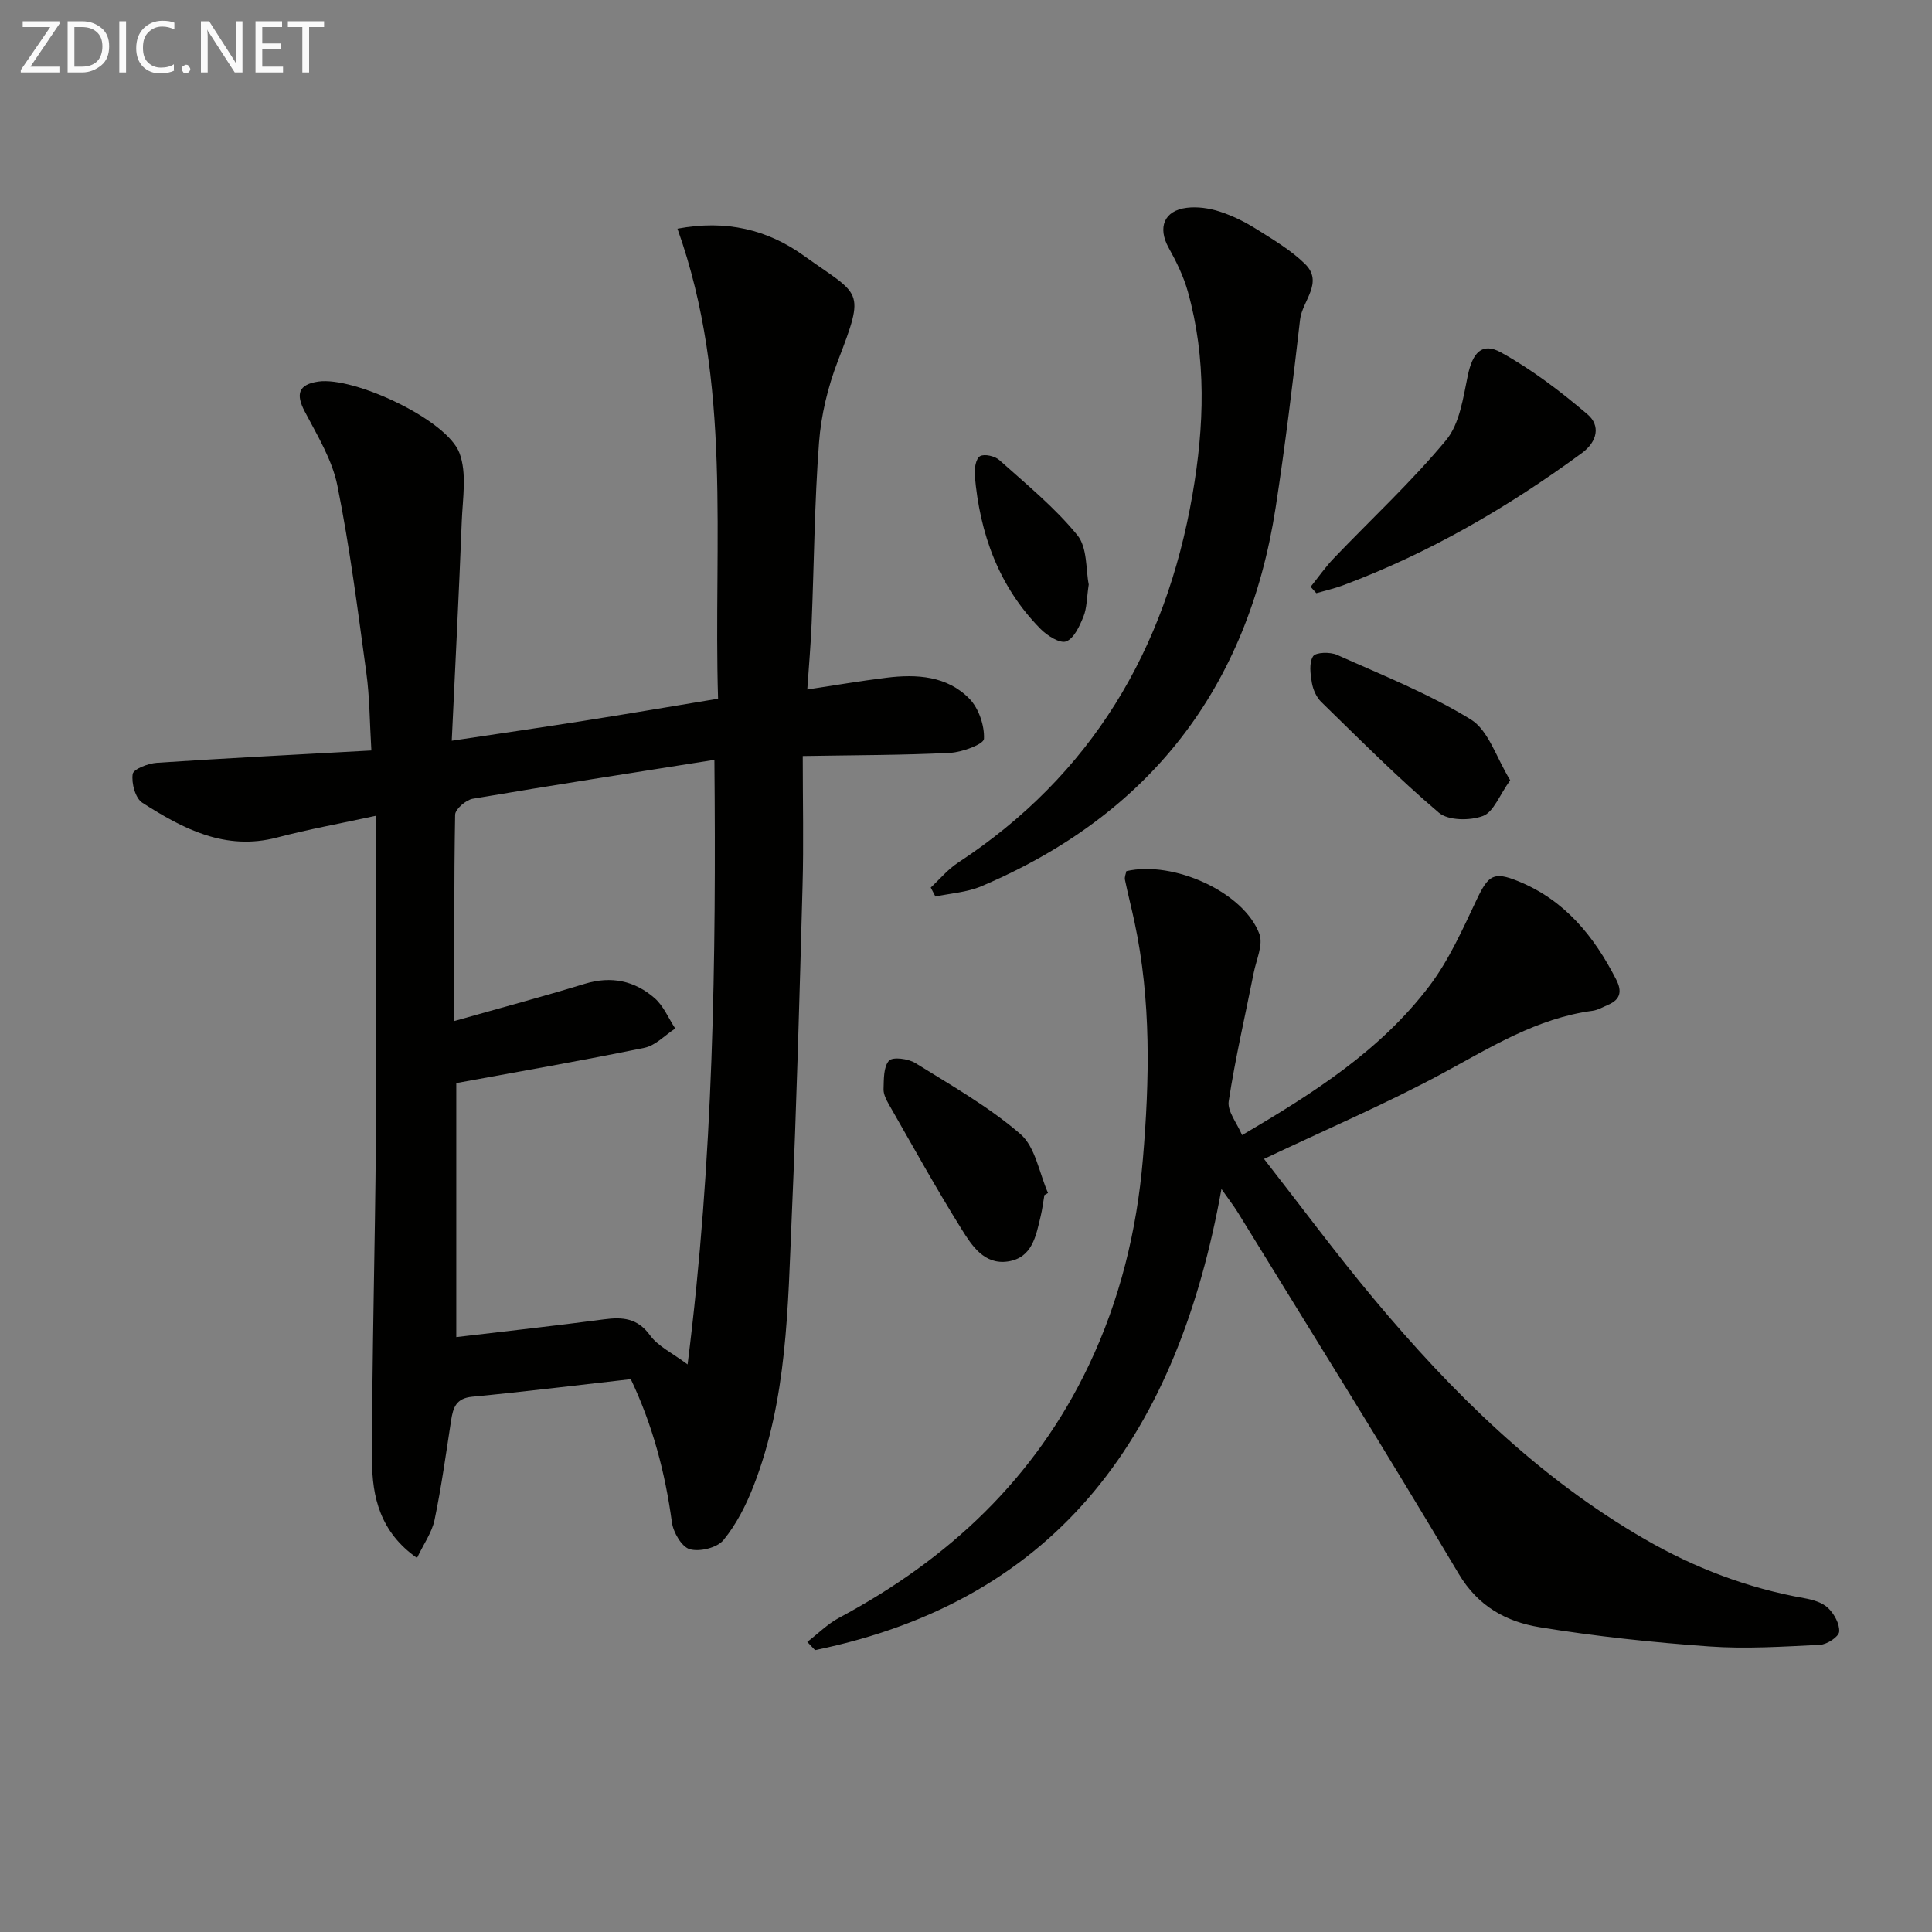 <svg enable-background="new 0 0 400 400" viewBox="0 0 400 400" xmlns="http://www.w3.org/2000/svg"><rect x="0" y="0" width="400" height="400" fill="#808080" stroke="none"/><path d="m77.87 168.89c-7.26 1.58-13.96 2.79-20.51 4.51-10.71 2.81-19.46-1.8-27.89-7.2-1.45-.93-2.28-4.04-2-5.94.15-1.03 3.2-2.21 5.01-2.33 14.57-.97 29.16-1.71 44.41-2.55-.36-5.9-.35-11.02-1.04-16.05-1.77-12.97-3.42-25.98-6-38.8-1.08-5.35-4.15-10.37-6.75-15.32-1.92-3.65-1.29-5.61 2.8-6.21 7.34-1.07 26.61 7.86 29.22 14.78 1.59 4.2.66 9.45.48 14.21-.57 14.76-1.33 29.52-2.07 45.37 9.74-1.46 18.5-2.73 27.25-4.11 8.84-1.39 17.66-2.9 27.89-4.59-1.01-32.54 3.03-65.28-8.41-97.31 10.08-1.9 18.65.19 26.16 5.58 11.76 8.45 12.87 6.7 7.04 21.84-2.06 5.34-3.46 11.16-3.89 16.86-.94 12.44-1.02 24.93-1.53 37.4-.18 4.45-.57 8.89-.9 13.72 5.68-.86 11.01-1.77 16.37-2.43 6.28-.78 12.58-.4 17.21 4.36 1.93 1.99 3.12 5.53 3 8.29-.05 1.11-4.49 2.77-7 2.9-9.74.49-19.51.47-30.52.66 0 9.6.2 18.22-.04 26.82-.62 22.79-1.24 45.58-2.23 68.35-.82 18.89-.9 37.96-7.92 55.97-1.55 3.97-3.56 7.94-6.23 11.19-1.31 1.59-4.9 2.47-6.96 1.89-1.67-.47-3.43-3.49-3.71-5.57-1.39-10.27-3.98-20.11-8.51-29.64-11.11 1.25-21.96 2.6-32.85 3.64-3.32.32-3.94 2.25-4.35 4.88-1.06 6.89-2.01 13.8-3.43 20.62-.54 2.6-2.24 4.95-3.63 7.88-7.66-5.36-9.3-12.7-9.31-20.16-.02-22.14.63-44.28.79-66.42.18-22.13.05-44.27.05-67.09zm16.2 42.5c9.55-2.71 18.35-5.06 27.06-7.72 5.46-1.66 10.29-.6 14.4 2.98 1.85 1.61 2.87 4.16 4.27 6.29-2.11 1.37-4.06 3.51-6.36 3.99-12.92 2.66-25.92 4.91-38.97 7.31v52.59c10.46-1.24 20.51-2.34 30.54-3.67 3.87-.51 6.96-.3 9.58 3.31 1.66 2.28 4.59 3.64 7.77 6.02 5.37-42.58 5.92-83.75 5.55-125.17-16.95 2.69-33.51 5.24-50.02 8.05-1.42.24-3.64 2.15-3.66 3.32-.25 13.98-.16 27.96-.16 42.7z" fill="#010100"/><path d="m252.89 246.17c-8.96 49.83-33.04 84.96-84.14 95.47-.54-.57-1.07-1.13-1.61-1.7 2.19-1.68 4.19-3.71 6.58-4.99 22.65-12.11 40.56-28.83 51.72-52.31 6.43-13.52 9.92-27.85 11.18-42.64 1.39-16.41 1.74-32.87-1.74-49.14-.62-2.91-1.37-5.8-1.97-8.71-.12-.58.19-1.25.29-1.79 9.79-2.25 24.32 4.36 27.54 13 .83 2.23-.64 5.35-1.17 8.04-1.76 8.87-3.82 17.69-5.18 26.61-.31 2.06 1.71 4.48 2.77 7 14.77-8.67 28.7-17.55 38.82-30.93 4.04-5.35 6.85-11.7 9.75-17.82 2.42-5.1 3.53-5.88 8.59-3.82 9.65 3.92 15.71 11.39 20.3 20.38 1.23 2.41.89 4.11-1.65 5.2-1.07.46-2.13 1.1-3.25 1.25-11.51 1.54-21.05 7.54-31 12.92-11.79 6.36-24.17 11.65-37.02 17.75 7.43 9.5 14.8 19.48 22.74 28.98 16.19 19.38 34.03 37 56.12 49.76 10.3 5.95 21.27 10.13 33.02 12.21 1.73.31 3.71.88 4.91 2.03 1.26 1.21 2.42 3.31 2.29 4.91-.09 1.05-2.51 2.64-3.96 2.71-7.64.38-15.34.88-22.94.34-11.74-.84-23.48-2.08-35.09-3.98-6.89-1.13-12.76-4.27-16.8-11.09-14.94-25.15-30.45-49.95-45.76-74.87-.84-1.35-1.83-2.61-3.34-4.77z" fill="#010100"/><path d="m192.7 183.76c1.85-1.72 3.51-3.74 5.59-5.11 27.67-18.16 43.05-44.08 48.61-76.31 2.43-14.07 2.92-28.09-.97-41.97-.88-3.14-2.36-6.18-3.96-9.05-2.33-4.19-1-7.72 3.75-8.3 2.2-.27 4.64.08 6.77.77 2.66.86 5.25 2.14 7.62 3.63 3.5 2.19 7.15 4.36 10.07 7.21 3.94 3.85-.57 7.67-1.01 11.52-1.5 13.02-3.07 26.04-5.07 38.99-5.79 37.36-26.13 63.59-60.97 78.37-2.93 1.24-6.3 1.43-9.46 2.11-.33-.62-.65-1.24-.97-1.86z" fill="#010100"/><path d="m271.35 121.49c1.6-1.98 3.06-4.1 4.82-5.93 7.77-8.13 16.07-15.81 23.23-24.43 2.81-3.39 3.53-8.76 4.49-13.37.97-4.67 2.91-6.99 6.86-4.8 6.4 3.54 12.35 8.07 17.93 12.83 2.69 2.29 2.09 5.62-1.18 8.02-15.34 11.24-31.63 20.73-49.49 27.39-1.78.66-3.65 1.08-5.48 1.61-.39-.45-.79-.89-1.18-1.32z" fill="#010100"/><path d="m216.23 247.43c-.25 1.46-.43 2.93-.77 4.37-.97 4.06-1.72 8.61-6.77 9.37-4.93.74-7.5-3.31-9.62-6.71-5.26-8.42-10.06-17.12-15-25.74-.56-.98-1.17-2.16-1.14-3.22.07-2.04-.03-4.62 1.13-5.9.76-.84 3.99-.42 5.45.49 7.44 4.63 15.17 9.02 21.75 14.7 3.11 2.68 3.89 8.06 5.72 12.21-.23.14-.49.29-.75.43z" fill="#010100"/><path d="m312.67 161.54c-2.25 3.13-3.45 6.59-5.64 7.4-2.67 1-7.18.98-9.13-.68-8.48-7.21-16.36-15.14-24.34-22.92-1.01-.98-1.71-2.57-1.95-3.97-.31-1.82-.62-4.15.25-5.49.56-.86 3.53-.93 4.95-.3 9.37 4.2 19.02 8.03 27.71 13.38 3.68 2.27 5.28 7.93 8.15 12.58z" fill="#010100"/><path d="m225.41 121.01c-.42 2.77-.37 4.87-1.1 6.66-.79 1.95-1.95 4.52-3.58 5.13-1.29.48-3.93-1.2-5.3-2.59-8.67-8.79-12.58-19.74-13.62-31.83-.11-1.33.23-3.43 1.09-3.93.91-.53 3.09-.02 4.01.81 5.57 4.99 11.44 9.78 16.13 15.52 2.13 2.59 1.75 7.21 2.37 10.23z" fill="#010100"/><g fill="#fafafa"><path d="m12.4 4.8-6.1 9h6v1.2h-8v-.5l6.1-8.9h-5.7v-1.2h7.6v.4z"/><path d="m14 15v-10.6h3c1.6 0 2.9.5 4 1.4s1.6 2.2 1.6 3.8-.5 3-1.6 3.9-2.4 1.5-4 1.5zm1.4-9.4v8.2h1.6c1.3 0 2.4-.4 3.1-1.1s1.1-1.8 1.1-3.1-.4-2.3-1.2-3-1.8-1-3.1-1z"/><path d="m26.1 4.4v10.6h-1.4v-10.6z"/><path d="m36.1 14.6c-.8.4-1.8.6-2.9.6-1.5 0-2.7-.5-3.6-1.4s-1.4-2.2-1.4-3.8c0-1.7.5-3.1 1.5-4.1s2.3-1.6 3.9-1.6c1 0 1.8.1 2.5.4v1.4c-.8-.4-1.6-.6-2.5-.6-1.2 0-2.1.4-2.9 1.2s-1.1 1.8-1.1 3.2c0 1.3.3 2.3 1 3s1.6 1.1 2.7 1.1c1 0 2-.2 2.7-.7v1.3z"/><path d="m37.6 14.3c0-.2.1-.5.3-.6s.4-.3.6-.3c.3 0 .5.1.6.3s.3.4.3.6-.1.4-.3.6-.4.3-.6.3c-.3 0-.5-.1-.6-.3s-.3-.4-.3-.6z"/><path d="m50.2 15h-1.6l-5.3-8.2c-.2-.2-.3-.5-.4-.7 0 .2.1.7.1 1.5v7.4h-1.4v-10.6h1.7l5.2 8.1c.2.4.4.6.4.7 0-.3-.1-.8-.1-1.5v-7.3h1.4z"/><path d="m58.6 15h-5.7v-10.6h5.5v1.2h-4.1v3.4h3.8v1.2h-3.8v3.6h4.3z"/><path d="m67.1 5.6h-3.1v9.4h-1.4v-9.4h-3v-1.2h7.5z"/></g></svg>
